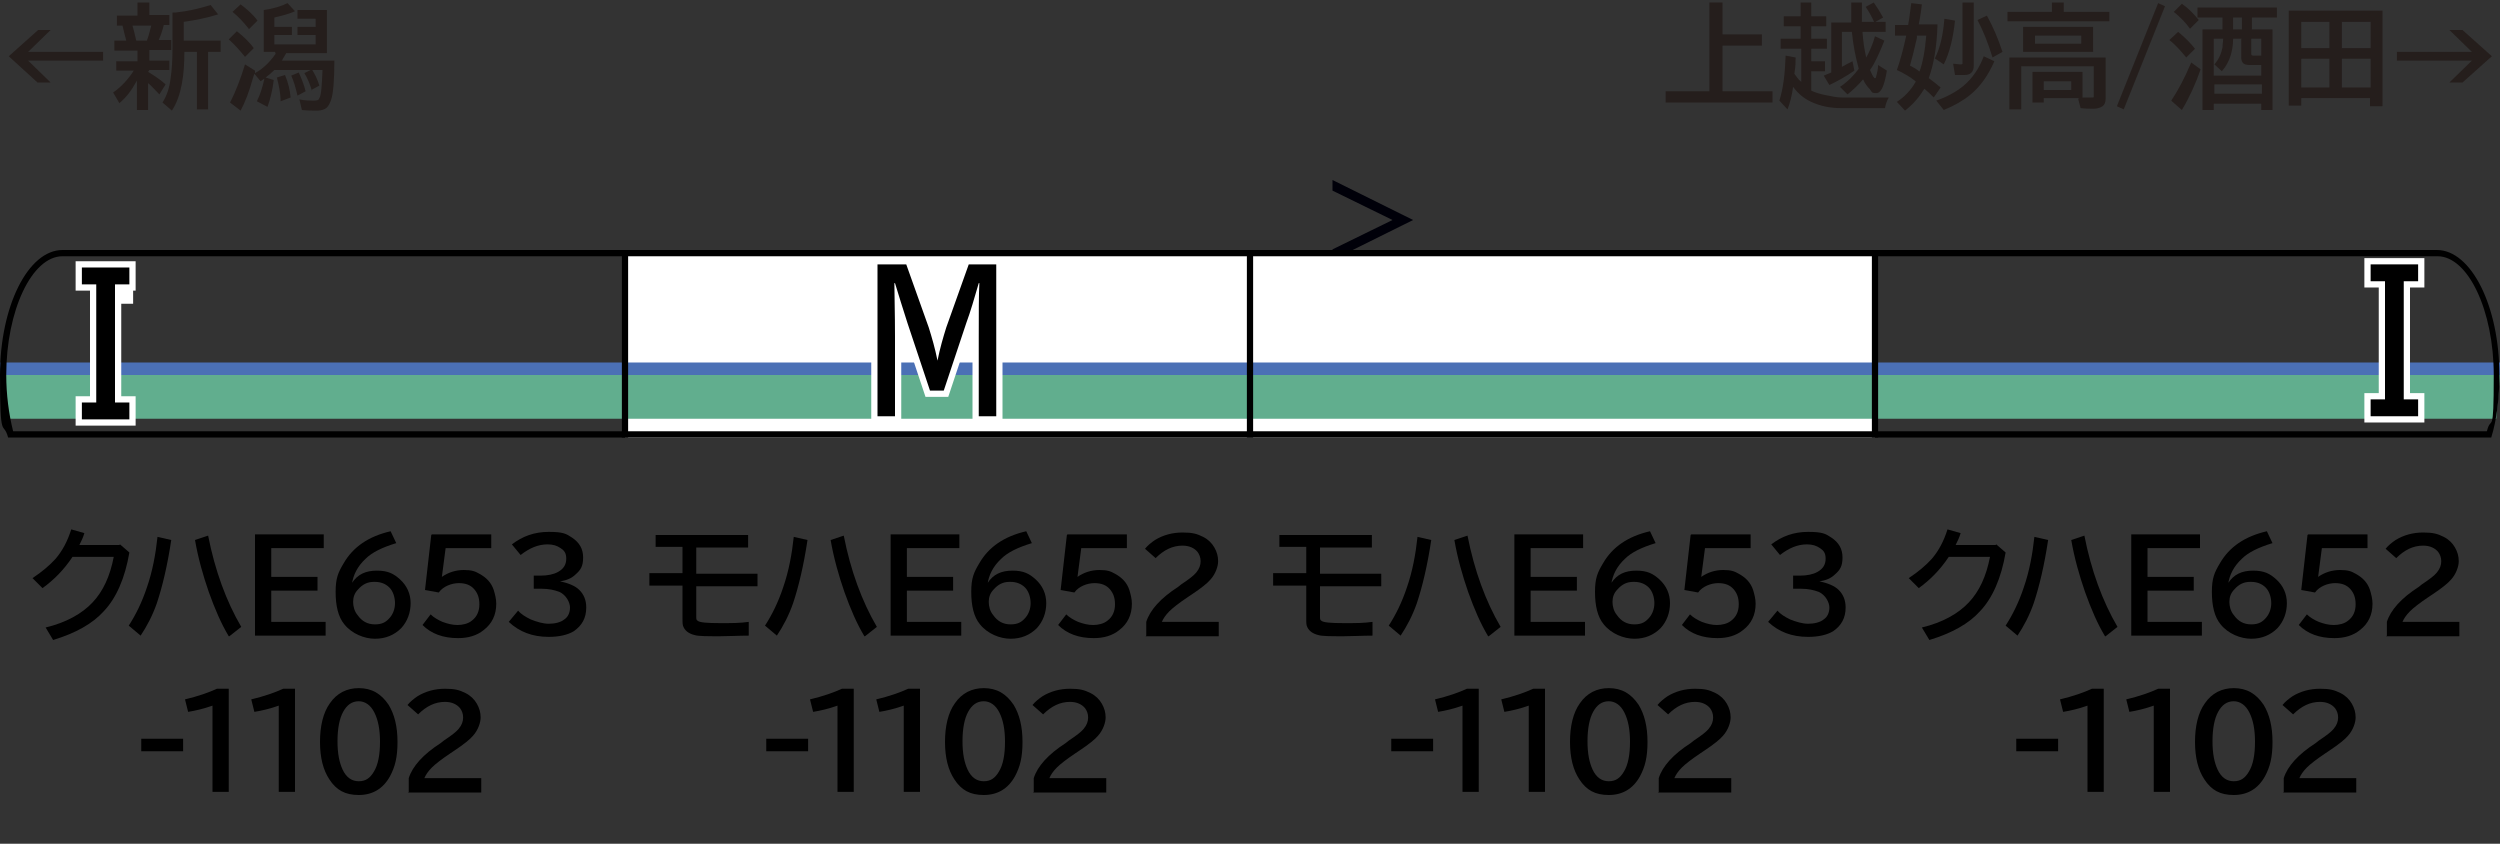 <?xml version="1.0" encoding="UTF-8"?>
<svg xmlns="http://www.w3.org/2000/svg" version="1.1" viewBox="0 0 400 135">
  <rect x="0" y="0" width="400" height="135" fill="#333333" stroke="none"/>
  <defs>
    <style>
      .cls-1 {
        fill: #251e1c;
      }

      .cls-2 {
        fill: #fff;
      }

      .cls-3, .cls-4 {
        fill: #61ae8e;
      }

      .cls-5 {
        fill: #000009;
      }

      .cls-6 {
        fill: #4b70b5;
      }

      .cls-4 {
        fill-rule: evenodd;
      }

      .cls-7 {
        stroke: #000;
      }

      .cls-7, .cls-8 {
        fill: none;
      }

      .cls-8 {
        stroke: #fff;
        stroke-miterlimit: 10;
        stroke-width: 2px;
      }
    </style>
  </defs>
  <!-- Generator: Adobe Illustrator 28.7.3, SVG Export Plug-In . SVG Version: 1.2.0 Build 164)  -->
  <g>
    <g id="_レイヤー_1" data-name="レイヤー_1">
      <g id="_パンタ" data-name="パンタ">
        <path class="cls-5" d="M213.2,28.8l12.9,6.4-12.9,6.4v-1.7l9.6-4.7-9.6-4.7v-1.7Z"/>
      </g>
      <g id="_塗り" data-name="塗り">
        <rect class="cls-2" x="200" y="40" width="100" height="30"/>
        <rect class="cls-2" x="100" y="40" width="100" height="30"/>
        <g>
          <path class="cls-3" d="M3.8,61.3h1.6v.6h-.5v3.9h.5v.6h-1.6v-.6h.5v-3.9h-.5v-.6Z"/>
          <polygon class="cls-4" points="100 67 .6 67 0 60 100 60 100 67"/>
        </g>
        <rect class="cls-3" x="100" y="60" width="100" height="7"/>
        <polygon class="cls-4" points="399.4 67 300 67 300 60 400 60 399.4 67"/>
        <rect class="cls-3" x="200" y="60" width="100" height="7" transform="translate(500 127) rotate(-180)"/>
        <g>
          <path class="cls-6" d="M3.6,58.4h.4v.2h-.1v1.1h.1v.2h-.4v-.2h.1v-1.1h-.1v-.2Z"/>
          <rect class="cls-6" x="0" y="58" width="100" height="2"/>
        </g>
        <rect class="cls-6" x="100" y="58" width="100" height="2"/>
        <rect class="cls-6" x="300" y="58" width="100" height="2"/>
        <rect class="cls-6" x="200" y="58" width="100" height="2" transform="translate(500 118) rotate(-180)"/>
      </g>
      <g id="_編成外罫線" data-name="編成外罫線">
        <line class="cls-7" x1="100" y1="40" x2="100" y2="70"/>
        <line class="cls-7" x1="200" y1="40" x2="200" y2="70"/>
        <line class="cls-7" x1="300" y1="40" x2="300" y2="70"/>
      </g>
      <g id="_テキスト" data-name="テキスト">
        <g>
          <path class="cls-1" d="M6,4.8h2.1l-3.6,3.5h12v1.4H4.5l3.6,3.5h-2.1L1.4,9l4.7-4.2Z"/>
          <path class="cls-1" d="M23.7,11.5c.8.5,1.8,1.1,2.8,2l-1,1.6c-.7-.7-1.3-1.4-1.8-1.8v4.3h-1.8v-4.7c-.8,1.5-1.7,2.7-2.8,3.6l-1-1.7c1.3-.9,2.4-2.1,3.3-3.5h-2.8v-1.5h3.4v-1.7h-3.7v-1.6h1.9c-.2-.7-.4-1.6-.6-2.4h-.9v-1.6h3.3V.4h1.9v2h3.2v1.6h-.9c-.2.9-.5,1.7-.8,2.4h2v1.6h-3.5v1.7h3.2v1.5h-3.2ZM21.2,4.1c.2.7.4,1.5.6,2.4h1.7c.3-.8.5-1.6.7-2.4h-3ZM29.5,8.3c0,1.8-.1,3.5-.4,5.1-.3,1.6-.8,3.1-1.6,4.3l-1.5-1.3c.7-1.1,1.1-2.3,1.3-3.9.2-1.3.3-3,.3-5V2c.1,0,.3,0,.5,0,1.9-.2,3.7-.6,5.6-1.2l1.2,1.5c-1.6.5-3.4.9-5.5,1.2v3h5.9v1.8h-2v9.2h-1.8v-9.2h-2.1Z"/>
          <path class="cls-1" d="M39.2,9.1c-.8-1-1.6-1.9-2.6-2.8l1.3-1.3c1,.8,2,1.7,2.7,2.7l-1.4,1.4ZM44,8.3h-1.8V1.6h0c1.5-.2,2.8-.6,3.8-1.1l1.2,1.3c-.9.4-2,.7-3.3,1v1.5h2.8v1.3h-2.8v1.5h6.6v-1.5h-2.9v-1.3h2.9v-1.3h-2.9v-1.4h4.7v6.9h-6.5c-.2.3-.4.7-.7,1.2h8.4c0,3.2-.2,5.3-.5,6.2-.2.6-.4,1-.7,1.3-.3.3-.9.5-1.5.5s-1.7,0-2.5-.1l-.4-1.7c.9.2,1.7.2,2.3.2s.8-.1.9-.4c.3-.5.4-2,.5-4.5h-7.7c-.5.5-1,.9-1.4,1.2l1.3.4c-.2,1.7-.6,3.2-1,4.3l-1.7-.9c.5-1,.9-2.2,1.2-3.6-.1,0-.3.2-.6.4l-1-1.2-.2.6c-.6,2.2-1.3,4-2,5.3l-1.7-1.3c.9-1.7,1.7-3.8,2.4-6.1l1.6,1v.4c1.3-.7,2.4-1.8,3.3-3.1ZM39.8,4.6c-.8-1-1.6-1.9-2.6-2.7l1.3-1.2c.9.7,1.9,1.5,2.7,2.6l-1.4,1.4ZM44.9,16.3c0-1.4-.3-2.7-.6-3.9l1.3-.4c.5,1.2.8,2.4.9,3.6l-1.6.6ZM47.6,15.3c-.3-1.3-.6-2.3-1-3.2l1.2-.5c.4.9.8,1.8,1.1,3l-1.3.7ZM49.9,14.5c-.3-1-.7-2-1.2-2.8l1.2-.6c.5.8.9,1.6,1.2,2.6l-1.3.7Z"/>
        </g>
        <g>
          <path class="cls-1" d="M275.6,5.5h6.3v1.8h-6.3v7.3h8v1.8h-17.1v-1.8h7V.4h2.1v5Z"/>
          <path class="cls-1" d="M289.8,14.5c.6.3,1.3.5,2.2.7,1,.2,1.9.4,2.7.4h7.5c-.3.5-.5,1.1-.6,1.7h-7c-1.7,0-3.3-.3-4.8-1-1.1-.5-2.1-1.3-2.9-2.4-.2,1.4-.5,2.6-.9,3.6l-1.3-1.4c.6-1.9.9-4.2,1-7.2l1.6.3c0,.6,0,1.4-.2,2.6.3.4.6.9,1.1,1.3v-5.3h-3.3v-1.6h3.2v-2h-2.7v-1.6h2.7V.4h1.7v2.2h2.4v1.6h-2.4v2h2.5v1.6h-2.5v2h2.2v1.6h-2.2v3ZM293,11.6V3.6h3.2c0-.8,0-1.9,0-3.2h1.7c0,1,0,1.9,0,2.7v.4h3.8v1.6h-3.7c.1,1.5.3,2.9.6,4.1.5-.9,1-2,1.4-3.4l1.5.7c-.8,2-1.5,3.6-2.3,4.7.4.9.6,1.3.8,1.3s.1-.1.2-.3c.1-.5.3-1.1.3-1.8l1.4.9c-.4,2.4-.9,3.6-1.7,3.6s-.7-.2-1-.6c-.4-.4-.8-.9-1.1-1.6-.8.9-1.6,1.7-2.5,2.4l-1.2-1.2c1.2-.8,2.2-1.8,3-2.9-.5-1.8-.9-3.8-1.1-5.9h-1.6v5.6c.5-.3,1.1-.6,1.7-.9l.3,1.5c-1.3.9-2.7,1.7-4,2.3l-.9-1.5c.4-.2.8-.3,1.2-.5ZM299.9,3.6c-.4-.9-.9-1.8-1.4-2.5l1.3-.7c.5.7,1,1.5,1.5,2.4l-1.4.8Z"/>
          <path class="cls-1" d="M306.5,13c-.9-.7-1.9-1.3-3-1.8.5-1.4,1-3.2,1.5-5.5h-1.8v-1.7h2.1c.2-1,.3-2.1.5-3.5l1.7.2c-.2,1.7-.4,2.7-.5,3.2h3c-.1,3.6-.6,6.4-1.4,8.6.7.5,1.3,1,1.9,1.5l-1.1,1.6c-.5-.5-1-1-1.5-1.4-.8,1.3-1.8,2.5-3.1,3.5l-1.3-1.4c1.2-.8,2.2-1.8,3-3.2ZM307.1,11.5c.5-1.3.9-3.3,1.1-5.8h-1.5v.4c-.4,1.8-.8,3.3-1.1,4.4,0,0,0,0,.2.1.4.2.9.5,1.4.9ZM309.6,9.3c.8-1.6,1.3-3.7,1.5-6.3l1.7.3c-.3,2.9-.9,5.2-1.8,7l-1.5-1ZM309.8,16.1c1.7-.6,3.2-1.4,4.4-2.4,1.4-1.2,2.5-2.8,3.2-4.7l1.7.8c-1,2.3-2.3,4.1-3.9,5.4-1.1.9-2.5,1.7-4.2,2.4l-1.2-1.5ZM314,.4h1.8v10.1c0,1-.5,1.5-1.5,1.5s-1,0-1.5,0l-.3-1.8c.4,0,.8.1,1.1.1s.3,0,.4-.1c0,0,0-.2,0-.4V.4ZM318.8,9.2c-.7-2.3-1.5-4.3-2.4-6l1.5-.7c1,1.8,1.8,3.7,2.5,5.8l-1.6.9Z"/>
          <path class="cls-1" d="M330.2,1.9h7.3v1.5h-16.3v-1.5h7.1V.4h1.9v1.4ZM332.7,15.7h-5.7v.7h-1.8v-4.9h8v4.1c.4,0,.8,0,1.3,0s.5,0,.5-.1c0,0,0-.2,0-.4v-4.5h-11.6v6.9h-1.9v-8.3h15.4v6.6c0,.6-.2,1-.5,1.2-.3.2-.8.4-1.4.4s-1.2,0-2.1-.1l-.4-1.5ZM334.9,4.3v4h-11.2v-4h11.2ZM325.6,5.7v1.3h7.4v-1.3h-7.4ZM331.4,13h-4.4v1.4h4.4v-1.4Z"/>
          <path class="cls-1" d="M345.3.5l1.1.5-6.6,16.5-1.1-.5,6.6-16.5Z"/>
          <path class="cls-1" d="M349.8,9.2c-.9-1.1-1.8-2.1-2.7-2.8l1.4-1.3c1,.8,1.9,1.7,2.7,2.7l-1.4,1.4ZM347.4,16.1c1-1.5,2.1-3.5,3.2-6.1l1.5,1.1c-.8,2.3-1.8,4.5-3,6.5l-1.6-1.4ZM350.4,4.6c-.7-1-1.6-1.9-2.6-2.7l1.3-1.3c1,.7,1.9,1.6,2.7,2.6l-1.4,1.4ZM360.3,2.8v1.9h3.3v12.9h-1.8v-1h-7.6v1h-1.8V4.7h3.2v-1.9h-4v-1.6h12.7v1.6h-4.1ZM358.7,6.2h-1.4c0,1.1-.2,2-.4,2.7-.3.9-.7,1.7-1.4,2.5l-1.2-1.1c.7-.8,1.1-1.7,1.3-2.7,0-.5.1-.9.1-1.4h-1.5v5.9h7.6v-1.7h-1.8c-.6,0-.9-.1-1.1-.3-.2-.2-.3-.5-.3-.9v-2.9ZM354.3,13.5v1.5h7.6v-1.5h-7.6ZM358.7,2.8h-1.4v1.9h1.4v-1.9ZM360.2,6.2v2.4c0,.2.1.3.3.3h1.3v-2.7h-1.7Z"/>
          <path class="cls-1" d="M381.2,1.7v15.3h-2v-1.3h-11v1.2h-2V1.7h14.9ZM368.2,3.5v4.2h4.5V3.5h-4.5ZM368.2,9.4v4.6h4.5v-4.6h-4.5ZM379.3,7.7V3.5h-4.6v4.2h4.6ZM379.3,14v-4.6h-4.6v4.6h4.6Z"/>
          <path class="cls-1" d="M391.9,4.8h2.1l4.7,4.2-4.7,4.2h-2.1l3.6-3.5h-12v-1.4h12l-3.6-3.5Z"/>
        </g>
        <g>
          <path d="M19.2,87.1l1.5,1.3c-.7,4.1-2.1,7.3-4.1,9.4-1.8,2-4.5,3.5-8.1,4.6l-1.2-2c3.3-.8,5.8-2.2,7.5-4,1.7-1.8,2.8-4.2,3.4-7.3h-6.6c-1.4,2.1-3,3.7-4.8,5l-1.6-1.6c1.5-1,2.7-2,3.7-3.1,1.1-1.3,1.9-2.8,2.5-4.7l2.1.6c-.2.7-.5,1.3-.8,1.9h6.4Z"/>
          <path d="M20.6,100.1c1.1-1.7,2.1-3.7,2.9-6.1.9-2.6,1.4-5.3,1.7-8.1l2.2.5c-.6,4-1.4,7.4-2.3,10.1-.7,2-1.6,3.7-2.6,5.2l-1.9-1.6ZM36.6,101.8c-1.2-2-2.2-4.3-3.2-7.1-.9-2.6-1.7-5.4-2.2-8.3l2.1-.7c1.1,5.6,2.9,10.5,5.3,14.6l-1.9,1.5Z"/>
          <path d="M40.8,85.5h11v2.2h-8.4v4.6h7.4v2.2h-7.4v5h8.7v2.2h-11.3v-16.2Z"/>
          <path d="M56.3,93.3c.9-1.4,2.2-2,4-2s2.7.5,3.7,1.4c1.1,1,1.7,2.3,1.7,3.8s-.5,2.9-1.5,4c-1.1,1.1-2.5,1.7-4.2,1.7s-3.7-.8-4.9-2.3c-1-1.2-1.4-3-1.4-5.2s.4-3.1,1.3-4.6c1.5-2.6,4-4.3,7.5-5.1l.9,1.9c-2.3.7-3.9,1.5-4.9,2.5-1.3,1.2-2,2.6-2.2,4.1h0ZM59.8,93.1c-1,0-1.8.4-2.5,1.2-.6.6-.8,1.3-.8,2s.2,1.5.7,2.1c.7,1,1.6,1.5,2.8,1.5s1.8-.4,2.4-1.1c.5-.6.8-1.4.8-2.3s-.3-1.9-.9-2.5c-.6-.6-1.4-.9-2.3-.9Z"/>
          <path d="M69.1,85.5h9.5v2.2h-7.3l-.6,4.6h0c1-.7,2.2-1.1,3.5-1.1s1.8.2,2.5.6c1.1.6,1.9,1.4,2.3,2.6.2.7.4,1.4.4,2.2,0,1.8-.7,3.2-2,4.2-1.1.9-2.5,1.3-4.1,1.3-2.4,0-4.3-.7-5.7-2.1l1.3-1.7c.5.5,1.2.9,1.9,1.2.8.3,1.6.5,2.4.5s1.7-.2,2.3-.7c.8-.6,1.2-1.5,1.2-2.6s-.3-1.8-.8-2.4c-.6-.7-1.4-1-2.5-1s-2.5.5-3.2,1.5l-2.2-.4,1-8.8Z"/>
          <path d="M85.1,92.1h1.4c1.1,0,2.1-.2,2.8-.6.9-.5,1.3-1.2,1.3-2.1s-.3-1.3-.9-1.7c-.6-.4-1.2-.6-2.1-.6-1.5,0-2.9.6-4.3,1.7l-1.4-1.7c1.7-1.3,3.6-2,5.9-2s2.8.3,3.7.9c1.2.8,1.8,1.8,1.8,3.2s-.4,2-1.2,2.7c-.6.6-1.5,1-2.5,1.1h0c1.3.3,2.4.7,3.1,1.4.7.7,1.1,1.6,1.1,2.8,0,1.7-.7,2.9-2,3.8-1,.6-2.4.9-4,.9-2.6,0-4.7-.8-6.4-2.4l1.5-1.8c.5.6,1.2,1,2,1.4,1,.4,2,.7,2.9.7s1.9-.2,2.5-.7c.6-.4.9-1.1.9-1.9s-.6-2-1.7-2.5c-.8-.3-1.7-.5-2.8-.5h-1.3v-2.1Z"/>
          <path d="M22.6,118.2h6.7v2h-6.7v-2Z"/>
          <path d="M34,126.7v-13.8c-1.4.5-2.7.8-3.9,1l-.5-2c2.1-.5,3.8-1.1,5.1-1.7h1.9v16.5h-2.6Z"/>
          <path d="M44.6,126.7v-13.8c-1.4.5-2.7.8-3.9,1l-.5-2c2.1-.5,3.8-1.1,5.1-1.7h1.9v16.5h-2.6Z"/>
          <path d="M57.4,110.1c2.1,0,3.6.9,4.8,2.7.9,1.5,1.4,3.4,1.4,5.9s-.4,4-1.2,5.5c-1.1,2-2.8,3-5,3s-3.6-.8-4.7-2.5c-1-1.5-1.5-3.5-1.5-6s.5-4.7,1.6-6.2c1.1-1.6,2.7-2.4,4.6-2.4ZM57.4,112.2c-1.1,0-1.9.6-2.5,1.7-.6,1.1-.9,2.7-.9,4.7s.3,3.4.8,4.5c.6,1.3,1.5,1.9,2.6,1.9s1.8-.5,2.4-1.5c.7-1.1,1-2.8,1-4.8s-.3-3.5-.9-4.7c-.6-1.2-1.5-1.8-2.5-1.8Z"/>
          <path d="M65.4,126.7v-2.2c.6-1.9,2.3-3.8,5.1-5.6l.5-.4c1.2-.8,2-1.4,2.4-1.9.5-.6.7-1.2.7-1.8s-.2-1.1-.5-1.5c-.5-.6-1.3-1-2.4-1-1.6,0-3,.7-4.3,2l-1.7-1.5c.4-.5,1-1,1.6-1.4,1.3-.8,2.8-1.2,4.4-1.2s2.3.2,3.3.7c.8.4,1.4,1,1.8,1.7.4.7.6,1.4.6,2.2s-.4,2-1.2,2.9c-.5.6-1.5,1.4-3,2.4l-.6.4c-1.5,1-2.5,1.8-3,2.3-.6.6-1,1.2-1.2,1.7h9.1v2.3h-11.7Z"/>
        </g>
        <g>
          <path d="M104.9,85.6h14.8v2h-8.3v4.2h9.8v2h-9.8v4.8c0,.4,0,.6.2.7.3.3,1.5.4,3.6.4s3.1,0,4.6-.2v2.2c-1.6,0-3.2.1-4.6.1-2.1,0-3.5,0-4.1-.2-.8-.2-1.4-.6-1.7-1.2-.2-.3-.2-.8-.2-1.3v-5.4h-5.3v-2h5.3v-4.2h-4.3v-2Z"/>
          <path d="M122.4,100.1c1.1-1.7,2.1-3.7,2.9-6.1.9-2.6,1.4-5.3,1.7-8.1l2.2.5c-.6,4-1.4,7.4-2.3,10.1-.7,2-1.6,3.7-2.6,5.2l-1.9-1.6ZM138.3,101.8c-1.2-2-2.2-4.3-3.2-7.1-.9-2.6-1.7-5.4-2.2-8.3l2.1-.7c1.1,5.6,2.9,10.5,5.3,14.6l-1.9,1.5Z"/>
          <path d="M142.5,85.5h11v2.2h-8.4v4.6h7.4v2.2h-7.4v5h8.7v2.2h-11.3v-16.2Z"/>
          <path d="M158,93.3c.9-1.4,2.2-2,4-2s2.7.5,3.7,1.4c1.1,1,1.7,2.3,1.7,3.8s-.5,2.9-1.5,4c-1.1,1.1-2.5,1.7-4.2,1.7s-3.7-.8-4.9-2.3c-1-1.2-1.4-3-1.4-5.2s.4-3.1,1.3-4.6c1.5-2.6,4-4.3,7.5-5.1l.9,1.9c-2.3.7-3.9,1.5-4.9,2.5-1.3,1.2-2,2.6-2.2,4.1h0ZM161.5,93.1c-1,0-1.8.4-2.5,1.2-.6.6-.8,1.3-.8,2s.2,1.5.7,2.1c.7,1,1.6,1.5,2.8,1.5s1.8-.4,2.4-1.1c.5-.6.8-1.4.8-2.3s-.3-1.9-.9-2.5c-.6-.6-1.4-.9-2.3-.9Z"/>
          <path d="M170.8,85.5h9.5v2.2h-7.3l-.6,4.6h0c1-.7,2.2-1.1,3.5-1.1s1.8.2,2.5.6c1.1.6,1.9,1.4,2.3,2.6.2.7.4,1.4.4,2.2,0,1.8-.7,3.2-2,4.2-1.1.9-2.5,1.3-4.1,1.3-2.4,0-4.3-.7-5.7-2.1l1.3-1.7c.5.5,1.2.9,1.9,1.2.8.3,1.6.5,2.4.5s1.7-.2,2.3-.7c.8-.6,1.2-1.5,1.2-2.6s-.3-1.8-.8-2.4c-.6-.7-1.4-1-2.5-1s-2.5.5-3.2,1.5l-2.2-.4,1-8.8Z"/>
          <path d="M183.4,101.7v-2.2c.6-1.9,2.3-3.8,5.1-5.6l.5-.4c1.2-.8,2-1.4,2.4-1.9.5-.6.7-1.2.7-1.8s-.2-1.1-.5-1.5c-.5-.6-1.3-1-2.4-1-1.6,0-3,.7-4.3,2l-1.7-1.5c.4-.5,1-1,1.6-1.4,1.3-.8,2.8-1.2,4.4-1.2s2.3.2,3.3.7c.8.4,1.4,1,1.8,1.7.4.7.6,1.4.6,2.2s-.4,2-1.2,2.9c-.5.6-1.5,1.4-3,2.4l-.6.4c-1.5,1-2.5,1.8-3,2.3-.6.6-1,1.2-1.2,1.7h9.1v2.3h-11.7Z"/>
          <path d="M122.6,118.2h6.7v2h-6.7v-2Z"/>
          <path d="M134,126.7v-13.8c-1.4.5-2.7.8-3.9,1l-.5-2c2.1-.5,3.8-1.1,5.1-1.7h1.9v16.5h-2.6Z"/>
          <path d="M144.6,126.7v-13.8c-1.4.5-2.7.8-3.9,1l-.5-2c2.1-.5,3.8-1.1,5.1-1.7h1.9v16.5h-2.6Z"/>
          <path d="M157.4,110.1c2.1,0,3.6.9,4.8,2.7.9,1.5,1.4,3.4,1.4,5.9s-.4,4-1.2,5.5c-1.1,2-2.8,3-5,3s-3.6-.8-4.7-2.5c-1-1.5-1.5-3.5-1.5-6s.5-4.7,1.6-6.2c1.1-1.6,2.7-2.4,4.6-2.4ZM157.4,112.2c-1.1,0-1.9.6-2.5,1.7-.6,1.1-.9,2.7-.9,4.7s.3,3.4.8,4.5c.6,1.3,1.5,1.9,2.6,1.9s1.8-.5,2.4-1.5c.7-1.1,1-2.8,1-4.8s-.3-3.5-.9-4.7c-.6-1.2-1.5-1.8-2.5-1.8Z"/>
          <path d="M165.4,126.7v-2.2c.6-1.9,2.3-3.8,5.1-5.6l.5-.4c1.2-.8,2-1.4,2.4-1.9.5-.6.7-1.2.7-1.8s-.2-1.1-.5-1.5c-.5-.6-1.3-1-2.4-1-1.6,0-3,.7-4.3,2l-1.7-1.5c.4-.5,1-1,1.6-1.4,1.3-.8,2.8-1.2,4.4-1.2s2.3.2,3.3.7c.8.4,1.4,1,1.8,1.7.4.7.6,1.4.6,2.2s-.4,2-1.2,2.9c-.5.6-1.5,1.4-3,2.4l-.6.4c-1.5,1-2.5,1.8-3,2.3-.6.6-1,1.2-1.2,1.7h9.1v2.3h-11.7Z"/>
        </g>
        <g>
          <path d="M204.7,85.6h14.8v2h-8.3v4.2h9.8v2h-9.8v4.8c0,.4,0,.6.2.7.3.3,1.5.4,3.6.4s3.1,0,4.6-.2v2.2c-1.6,0-3.2.1-4.6.1-2.1,0-3.5,0-4.1-.2-.8-.2-1.4-.6-1.7-1.2-.2-.3-.2-.8-.2-1.3v-5.4h-5.3v-2h5.3v-4.2h-4.3v-2Z"/>
          <path d="M222.2,100.1c1.1-1.7,2.1-3.7,2.9-6.1.9-2.6,1.4-5.3,1.7-8.1l2.2.5c-.6,4-1.4,7.4-2.3,10.1-.7,2-1.6,3.7-2.6,5.2l-1.9-1.6ZM238.1,101.8c-1.2-2-2.2-4.3-3.2-7.1-.9-2.6-1.7-5.4-2.2-8.3l2.1-.7c1.1,5.6,2.9,10.5,5.3,14.6l-1.9,1.5Z"/>
          <path d="M242.3,85.5h11v2.2h-8.4v4.6h7.4v2.2h-7.4v5h8.7v2.2h-11.3v-16.2Z"/>
          <path d="M257.8,93.3c.9-1.4,2.2-2,4-2s2.7.5,3.7,1.4c1.1,1,1.7,2.3,1.7,3.8s-.5,2.9-1.5,4c-1.1,1.1-2.5,1.7-4.2,1.7s-3.7-.8-4.9-2.3c-1-1.2-1.4-3-1.4-5.2s.4-3.1,1.3-4.6c1.5-2.6,4-4.3,7.5-5.1l.9,1.9c-2.3.7-3.9,1.5-4.9,2.5-1.3,1.2-2,2.6-2.2,4.1h0ZM261.3,93.1c-1,0-1.8.4-2.5,1.2-.6.6-.8,1.3-.8,2s.2,1.5.7,2.1c.7,1,1.6,1.5,2.8,1.5s1.8-.4,2.4-1.1c.5-.6.8-1.4.8-2.3s-.3-1.9-.9-2.5c-.6-.6-1.4-.9-2.3-.9Z"/>
          <path d="M270.6,85.5h9.5v2.2h-7.3l-.6,4.6h0c1-.7,2.2-1.1,3.5-1.1s1.8.2,2.5.6c1.1.6,1.9,1.4,2.3,2.6.2.7.4,1.4.4,2.2,0,1.8-.7,3.2-2,4.2-1.1.9-2.5,1.3-4.1,1.3-2.4,0-4.3-.7-5.7-2.1l1.3-1.7c.5.5,1.2.9,1.9,1.2.8.3,1.6.5,2.4.5s1.7-.2,2.3-.7c.8-.6,1.2-1.5,1.2-2.6s-.3-1.8-.8-2.4c-.6-.7-1.4-1-2.5-1s-2.5.5-3.2,1.5l-2.2-.4,1-8.8Z"/>
          <path d="M286.6,92.1h1.4c1.1,0,2.1-.2,2.8-.6.9-.5,1.3-1.2,1.3-2.1s-.3-1.3-.9-1.7c-.6-.4-1.2-.6-2.1-.6-1.5,0-2.9.6-4.3,1.7l-1.4-1.7c1.7-1.3,3.6-2,5.9-2s2.8.3,3.7.9c1.2.8,1.8,1.8,1.8,3.2s-.4,2-1.2,2.7c-.6.6-1.5,1-2.5,1.1h0c1.3.3,2.4.7,3.1,1.4.7.7,1.1,1.6,1.1,2.8,0,1.7-.7,2.9-2,3.8-1,.6-2.4.9-4,.9-2.6,0-4.7-.8-6.4-2.4l1.5-1.8c.5.6,1.2,1,2,1.4,1,.4,2,.7,2.9.7s1.9-.2,2.5-.7c.6-.4.9-1.1.9-1.9s-.6-2-1.7-2.5c-.8-.3-1.7-.5-2.8-.5h-1.3v-2.1Z"/>
          <path d="M222.6,118.2h6.7v2h-6.7v-2Z"/>
          <path d="M234,126.7v-13.8c-1.4.5-2.7.8-3.9,1l-.5-2c2.1-.5,3.8-1.1,5.1-1.7h1.9v16.5h-2.6Z"/>
          <path d="M244.6,126.7v-13.8c-1.4.5-2.7.8-3.9,1l-.5-2c2.1-.5,3.8-1.1,5.1-1.7h1.9v16.5h-2.6Z"/>
          <path d="M257.4,110.1c2.1,0,3.6.9,4.8,2.7.9,1.5,1.4,3.4,1.4,5.9s-.4,4-1.2,5.5c-1.1,2-2.8,3-5,3s-3.6-.8-4.7-2.5c-1-1.5-1.5-3.5-1.5-6s.5-4.7,1.6-6.2c1.1-1.6,2.7-2.4,4.6-2.4ZM257.4,112.2c-1.1,0-1.9.6-2.5,1.7-.6,1.1-.9,2.7-.9,4.7s.3,3.4.8,4.5c.6,1.3,1.5,1.9,2.6,1.9s1.8-.5,2.4-1.5c.7-1.1,1-2.8,1-4.8s-.3-3.5-.9-4.7c-.6-1.2-1.5-1.8-2.5-1.8Z"/>
          <path d="M265.4,126.7v-2.2c.6-1.9,2.3-3.8,5.1-5.6l.5-.4c1.2-.8,2-1.4,2.4-1.9.5-.6.7-1.2.7-1.8s-.2-1.1-.5-1.5c-.5-.6-1.3-1-2.4-1-1.6,0-3,.7-4.3,2l-1.7-1.5c.4-.5,1-1,1.6-1.4,1.3-.8,2.8-1.2,4.4-1.2s2.3.2,3.3.7c.8.4,1.4,1,1.8,1.7.4.7.6,1.4.6,2.2s-.4,2-1.2,2.9c-.5.6-1.5,1.4-3,2.4l-.6.4c-1.5,1-2.5,1.8-3,2.3-.6.6-1,1.2-1.2,1.7h9.1v2.3h-11.7Z"/>
        </g>
        <g>
          <path d="M319.4,87.1l1.5,1.3c-.7,4.1-2.1,7.3-4.1,9.4-1.8,2-4.5,3.5-8.1,4.6l-1.2-2c3.3-.8,5.8-2.2,7.5-4,1.7-1.8,2.8-4.2,3.4-7.3h-6.6c-1.4,2.1-3,3.7-4.8,5l-1.6-1.6c1.5-1,2.7-2,3.7-3.1,1.1-1.3,1.9-2.8,2.5-4.7l2.1.6c-.2.7-.5,1.3-.8,1.9h6.4Z"/>
          <path d="M320.9,100.1c1.1-1.7,2.1-3.7,2.9-6.1.9-2.6,1.4-5.3,1.7-8.1l2.2.5c-.6,4-1.4,7.4-2.3,10.1-.7,2-1.6,3.7-2.6,5.2l-1.9-1.6ZM336.8,101.8c-1.2-2-2.2-4.3-3.2-7.1-.9-2.6-1.7-5.4-2.2-8.3l2.1-.7c1.1,5.6,2.9,10.5,5.3,14.6l-1.9,1.5Z"/>
          <path d="M341,85.5h11v2.2h-8.4v4.6h7.4v2.2h-7.4v5h8.7v2.2h-11.3v-16.2Z"/>
          <path d="M356.5,93.3c.9-1.4,2.2-2,4-2s2.7.5,3.7,1.4c1.1,1,1.7,2.3,1.7,3.8s-.5,2.9-1.5,4c-1.1,1.1-2.5,1.7-4.2,1.7s-3.7-.8-4.9-2.3c-1-1.2-1.4-3-1.4-5.2s.4-3.1,1.3-4.6c1.5-2.6,4-4.3,7.5-5.1l.9,1.9c-2.3.7-3.9,1.5-4.9,2.5-1.3,1.2-2,2.6-2.2,4.1h0ZM360,93.1c-1,0-1.8.4-2.5,1.2-.6.6-.8,1.3-.8,2s.2,1.5.7,2.1c.7,1,1.6,1.5,2.8,1.5s1.8-.4,2.4-1.1c.5-.6.8-1.4.8-2.3s-.3-1.9-.9-2.5c-.6-.6-1.4-.9-2.3-.9Z"/>
          <path d="M369.3,85.5h9.5v2.2h-7.3l-.6,4.6h0c1-.7,2.2-1.1,3.5-1.1s1.8.2,2.5.6c1.1.6,1.9,1.4,2.3,2.6.2.7.4,1.4.4,2.2,0,1.8-.7,3.2-2,4.2-1.1.9-2.5,1.3-4.1,1.3-2.4,0-4.3-.7-5.7-2.1l1.3-1.7c.5.5,1.2.9,1.9,1.2.8.3,1.6.5,2.4.5s1.7-.2,2.3-.7c.8-.6,1.2-1.5,1.2-2.6s-.3-1.8-.8-2.4c-.6-.7-1.4-1-2.5-1s-2.5.5-3.2,1.5l-2.2-.4,1-8.8Z"/>
          <path d="M381.9,101.7v-2.2c.6-1.9,2.3-3.8,5.1-5.6l.5-.4c1.2-.8,2-1.4,2.4-1.9.5-.6.7-1.2.7-1.8s-.2-1.1-.5-1.5c-.5-.6-1.3-1-2.4-1-1.6,0-3,.7-4.3,2l-1.7-1.5c.4-.5,1-1,1.6-1.4,1.3-.8,2.8-1.2,4.4-1.2s2.3.2,3.3.7c.8.4,1.4,1,1.8,1.7.4.7.6,1.4.6,2.2s-.4,2-1.2,2.9c-.5.6-1.5,1.4-3,2.4l-.6.4c-1.5,1-2.5,1.8-3,2.3-.6.6-1,1.2-1.2,1.7h9.1v2.3h-11.7Z"/>
          <path d="M322.6,118.2h6.7v2h-6.7v-2Z"/>
          <path d="M334,126.7v-13.8c-1.4.5-2.7.8-3.9,1l-.5-2c2.1-.5,3.8-1.1,5.1-1.7h1.9v16.5h-2.6Z"/>
          <path d="M344.6,126.7v-13.8c-1.4.5-2.7.8-3.9,1l-.5-2c2.1-.5,3.8-1.1,5.1-1.7h1.9v16.5h-2.6Z"/>
          <path d="M357.4,110.1c2.1,0,3.6.9,4.8,2.7.9,1.5,1.4,3.4,1.4,5.9s-.4,4-1.2,5.5c-1.1,2-2.8,3-5,3s-3.6-.8-4.7-2.5c-1-1.5-1.5-3.5-1.5-6s.5-4.7,1.6-6.2c1.1-1.6,2.7-2.4,4.6-2.4ZM357.4,112.2c-1.1,0-1.9.6-2.5,1.7-.6,1.1-.9,2.7-.9,4.7s.3,3.4.8,4.5c.6,1.3,1.5,1.9,2.6,1.9s1.8-.5,2.4-1.5c.7-1.1,1-2.8,1-4.8s-.3-3.5-.9-4.7c-.6-1.2-1.5-1.8-2.5-1.8Z"/>
          <path d="M365.4,126.7v-2.2c.6-1.9,2.3-3.8,5.1-5.6l.5-.4c1.2-.8,2-1.4,2.4-1.9.5-.6.7-1.2.7-1.8s-.2-1.1-.5-1.5c-.5-.6-1.3-1-2.4-1-1.6,0-3,.7-4.3,2l-1.7-1.5c.4-.5,1-1,1.6-1.4,1.3-.8,2.8-1.2,4.4-1.2s2.3.2,3.3.7c.8.4,1.4,1,1.8,1.7.4.7.6,1.4.6,2.2s-.4,2-1.2,2.9c-.5.6-1.5,1.4-3,2.4l-.6.4c-1.5,1-2.5,1.8-3,2.3-.6.6-1,1.2-1.2,1.7h9.1v2.3h-11.7Z"/>
        </g>
        <path class="cls-8" d="M140.6,42.3h4.4l3.6,10.1c.5,1.6,1,3.3,1.4,5.3h0c.4-2,.9-3.7,1.4-5.3l3.6-10.1h4.4v24.3h-2.8v-12.7c0-4,0-6.8.1-8.6h-.1c-.7,2.4-1.3,4.5-2,6.4l-3.6,10.8h-2.2l-3.6-10.8c-.7-2.2-1.4-4.4-2-6.4h-.1c0,1.9.1,4.7.1,8.6v12.7h-2.8v-24.3Z"/>
        <path d="M140.6,42.3h4.4l3.6,10.1c.5,1.6,1,3.3,1.4,5.3h0c.4-2,.9-3.7,1.4-5.3l3.6-10.1h4.4v24.3h-2.8v-12.7c0-4,0-6.8.1-8.6h-.1c-.7,2.4-1.3,4.5-2,6.4l-3.6,10.8h-2.2l-3.6-10.8c-.7-2.2-1.4-4.4-2-6.4h-.1c0,1.9.1,4.7.1,8.6v12.7h-2.8v-24.3Z"/>
      </g>
      <path class="cls-2" d="M14.6,46.2h6.7v2.4h-2.1v16.7h2.1v2.4h-6.7v-2.4h2.1v-16.7h-2.1v-2.4Z"/>
      <path class="cls-8" d="M13.1,42.8h7.6v2.7h-2.3v18.9h2.3v2.7h-7.6v-2.7h2.3v-18.9h-2.3v-2.7Z"/>
      <path d="M13.1,42.8h7.6v2.7h-2.3v18.9h2.3v2.7h-7.6v-2.7h2.3v-18.9h-2.3v-2.7Z"/>
      <path d="M390,41c4.9,0,9,8.7,9,19s-.4,6.2-1.1,9H2.1c-.7-2.8-1.1-5.9-1.1-9,0-10.3,4.1-19,9-19h380M390,40H10c-5.5,0-10,9-10,20s.5,7.1,1.3,10h397.3c.9-2.9,1.3-6.4,1.3-10,0-11-4.5-20-10-20h0Z"/>
      <path class="cls-8" d="M386.9,45h-2.3v18.9h2.3v2.7h-7.6v-2.7h2.3v-18.9h-2.3v-2.7h7.6v2.7Z"/>
      <path d="M386.9,45h-2.3v18.9h2.3v2.7h-7.6v-2.7h2.3v-18.9h-2.3v-2.7h7.6v2.7Z"/>
    </g>
  </g>
</svg>